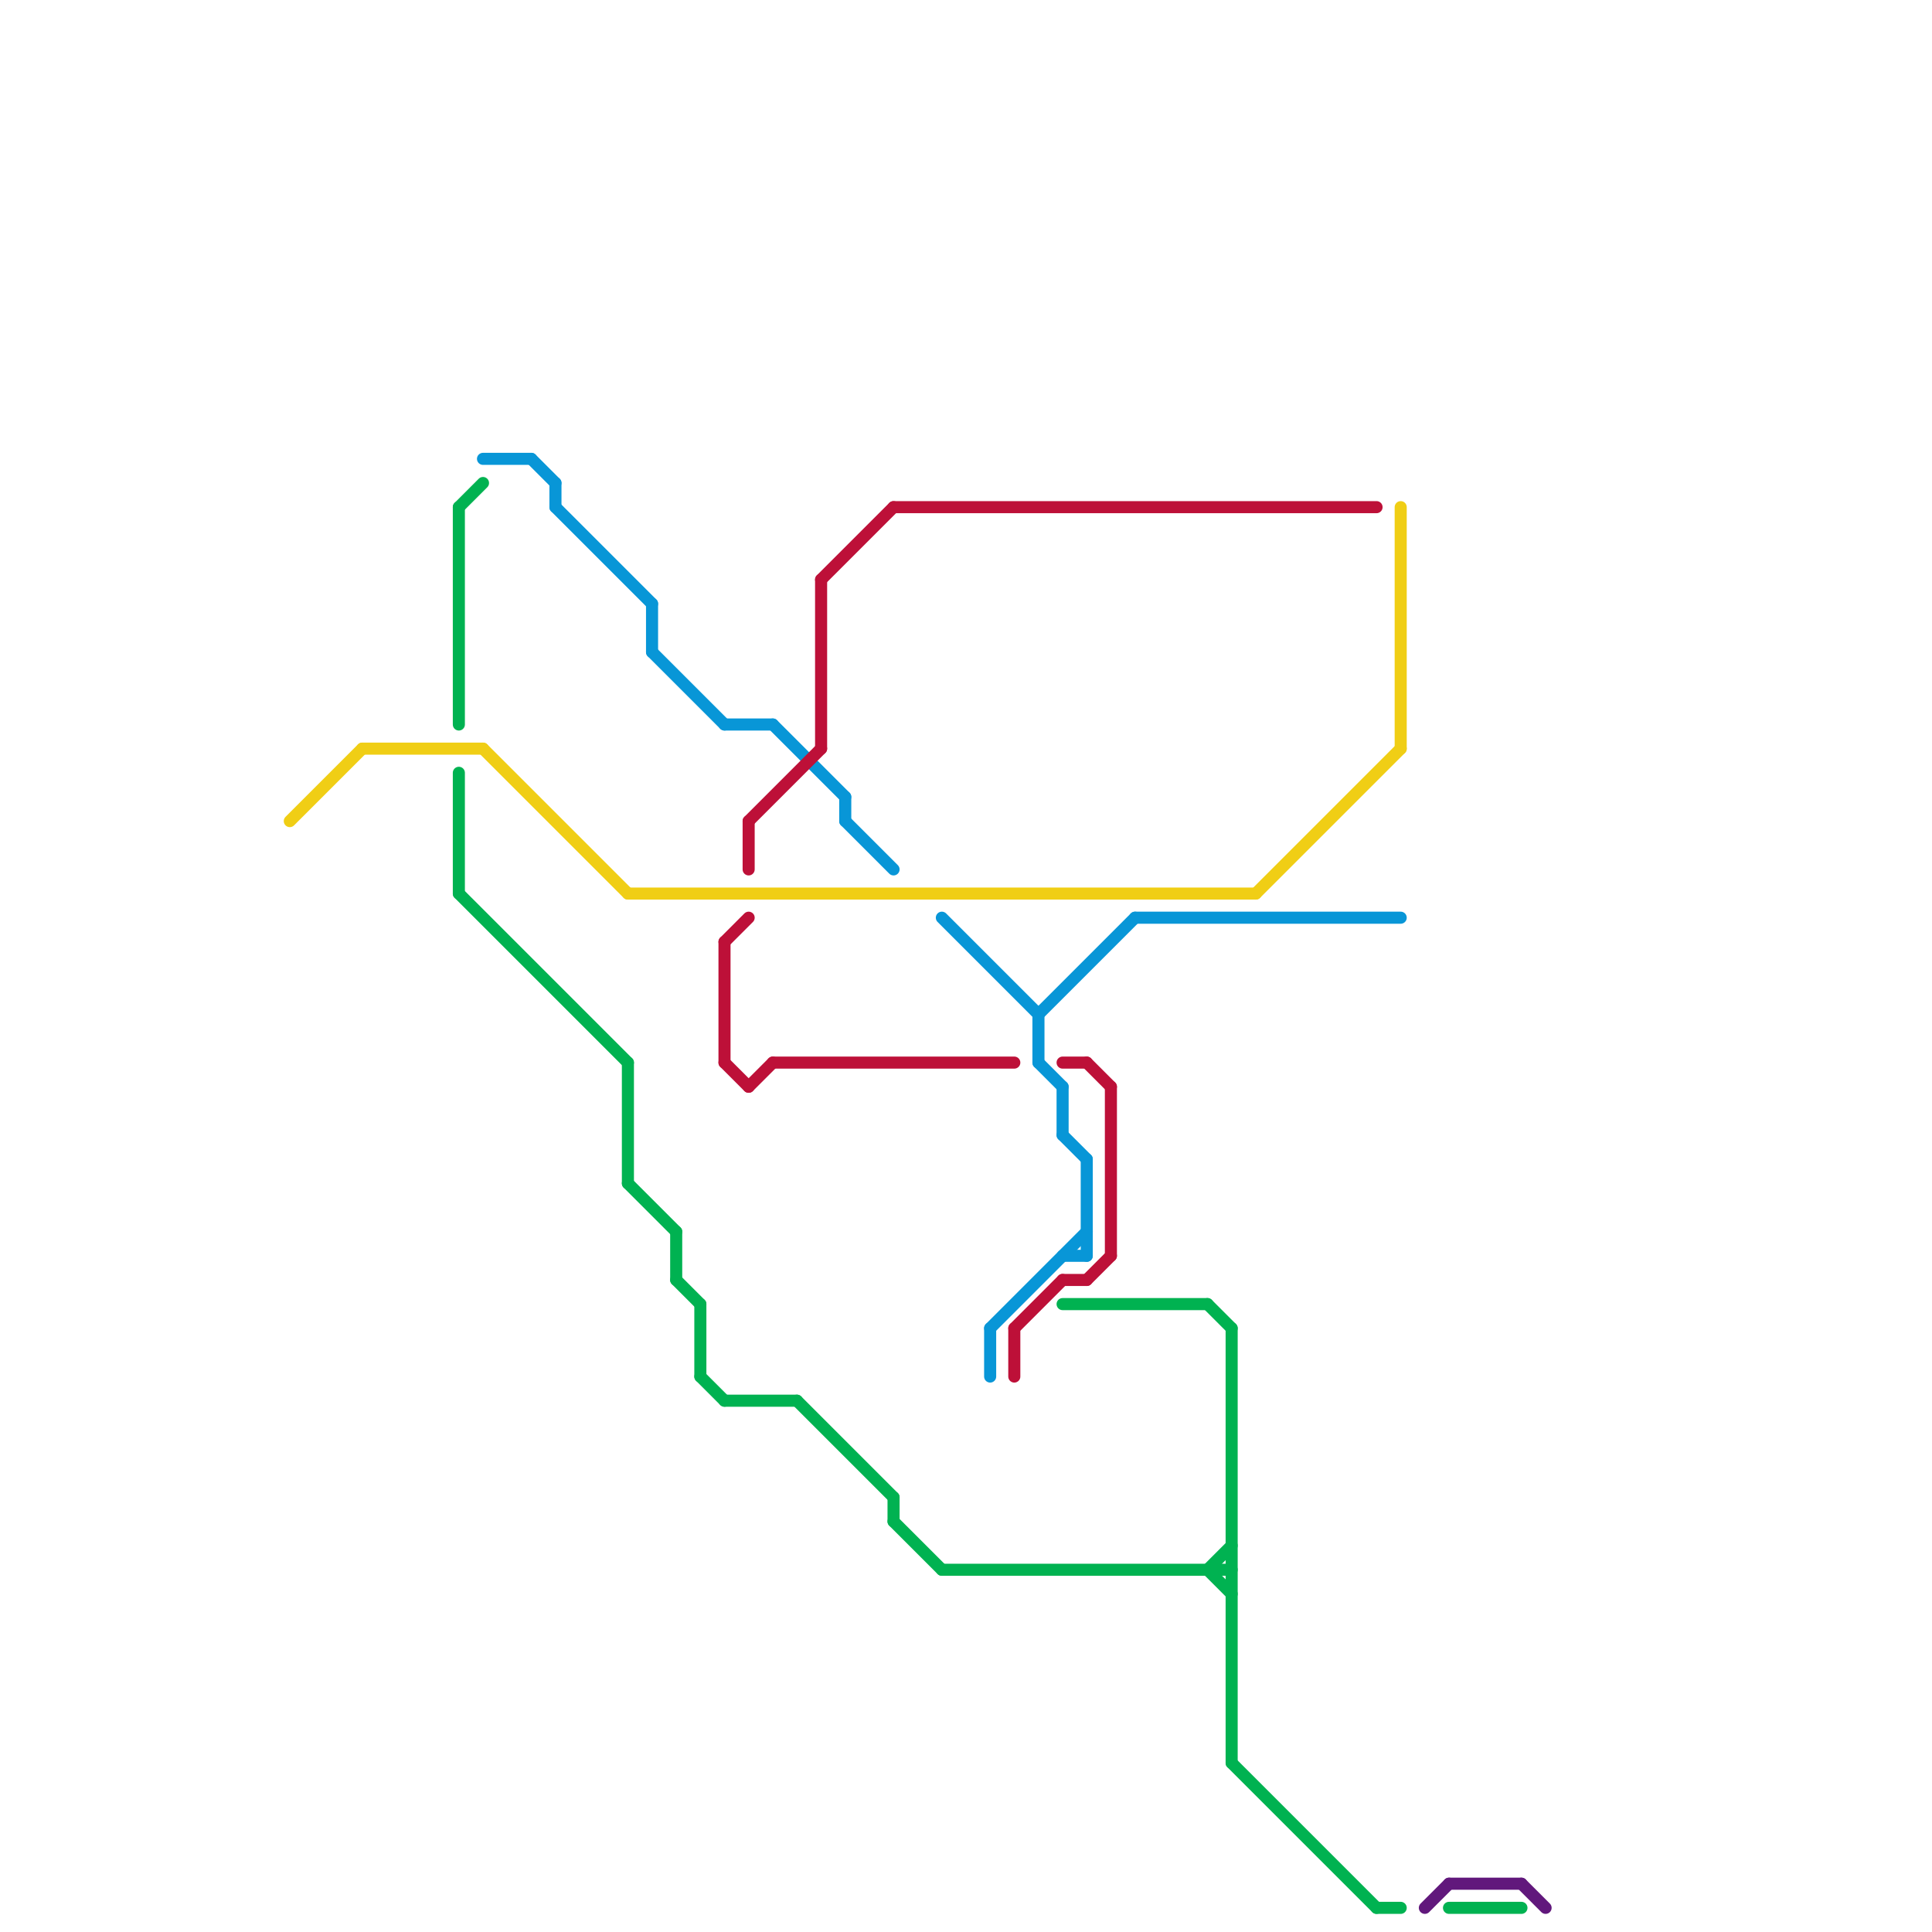 
<svg version="1.1" xmlns="http://www.w3.org/2000/svg" viewBox="0 0 80 80">
<style>text { font: 1px Helvetica; font-weight: 600; white-space: pre; dominant-baseline: central; } line { stroke-width: 0.5; fill: none; stroke-linecap: round; stroke-linejoin: round; } .c0 { stroke: #0896d7 } .c1 { stroke: #bd1038 } .c2 { stroke: #f0ce15 } .c3 { stroke: #00b251 } .c4 { stroke: #61187c } .w3 { stroke-width: .5; }</style><defs><g id="wm-xf"><circle r="1.2" fill="#000"/><circle r="0.9" fill="#fff"/><circle r="0.6" fill="#000"/><circle r="0.3" fill="#fff"/></g><g id="wm"><circle r="0.6" fill="#000"/><circle r="0.3" fill="#fff"/></g></defs><line class="c0 " x1="35" y1="33" x2="35" y2="34"/><line class="c0 " x1="41" y1="55" x2="45" y2="51"/><line class="c0 " x1="23" y1="21" x2="27" y2="25"/><line class="c0 " x1="27" y1="27" x2="30" y2="30"/><line class="c0 " x1="35" y1="34" x2="37" y2="36"/><line class="c0 " x1="20" y1="19" x2="22" y2="19"/><line class="c0 " x1="27" y1="25" x2="27" y2="27"/><line class="c0 " x1="22" y1="19" x2="23" y2="20"/><line class="c0 " x1="23" y1="20" x2="23" y2="21"/><line class="c0 " x1="47" y1="38" x2="58" y2="38"/><line class="c0 " x1="43" y1="44" x2="44" y2="45"/><line class="c0 " x1="32" y1="30" x2="35" y2="33"/><line class="c0 " x1="43" y1="42" x2="43" y2="44"/><line class="c0 " x1="44" y1="47" x2="45" y2="48"/><line class="c0 " x1="30" y1="30" x2="32" y2="30"/><line class="c0 " x1="44" y1="52" x2="45" y2="52"/><line class="c0 " x1="44" y1="45" x2="44" y2="47"/><line class="c0 " x1="43" y1="42" x2="47" y2="38"/><line class="c0 " x1="41" y1="55" x2="41" y2="57"/><line class="c0 " x1="45" y1="48" x2="45" y2="52"/><line class="c0 " x1="39" y1="38" x2="43" y2="42"/><line class="c1 " x1="44" y1="53" x2="45" y2="53"/><line class="c1 " x1="31" y1="34" x2="34" y2="31"/><line class="c1 " x1="30" y1="44" x2="31" y2="45"/><line class="c1 " x1="44" y1="44" x2="45" y2="44"/><line class="c1 " x1="32" y1="44" x2="42" y2="44"/><line class="c1 " x1="30" y1="39" x2="30" y2="44"/><line class="c1 " x1="31" y1="45" x2="32" y2="44"/><line class="c1 " x1="34" y1="24" x2="37" y2="21"/><line class="c1 " x1="45" y1="53" x2="46" y2="52"/><line class="c1 " x1="34" y1="24" x2="34" y2="31"/><line class="c1 " x1="30" y1="39" x2="31" y2="38"/><line class="c1 " x1="46" y1="45" x2="46" y2="52"/><line class="c1 " x1="31" y1="34" x2="31" y2="36"/><line class="c1 " x1="37" y1="21" x2="57" y2="21"/><line class="c1 " x1="42" y1="55" x2="44" y2="53"/><line class="c1 " x1="45" y1="44" x2="46" y2="45"/><line class="c1 " x1="42" y1="55" x2="42" y2="57"/><line class="c2 " x1="26" y1="37" x2="52" y2="37"/><line class="c2 " x1="52" y1="37" x2="58" y2="31"/><line class="c2 " x1="20" y1="31" x2="26" y2="37"/><line class="c2 " x1="15" y1="31" x2="20" y2="31"/><line class="c2 " x1="12" y1="34" x2="15" y2="31"/><line class="c2 " x1="58" y1="21" x2="58" y2="31"/><line class="c3 " x1="19" y1="21" x2="20" y2="20"/><line class="c3 " x1="28" y1="53" x2="29" y2="54"/><line class="c3 " x1="44" y1="54" x2="50" y2="54"/><line class="c3 " x1="50" y1="54" x2="51" y2="55"/><line class="c3 " x1="28" y1="51" x2="28" y2="53"/><line class="c3 " x1="19" y1="21" x2="19" y2="30"/><line class="c3 " x1="50" y1="65" x2="51" y2="64"/><line class="c3 " x1="57" y1="79" x2="58" y2="79"/><line class="c3 " x1="26" y1="49" x2="28" y2="51"/><line class="c3 " x1="60" y1="79" x2="63" y2="79"/><line class="c3 " x1="26" y1="44" x2="26" y2="49"/><line class="c3 " x1="51" y1="73" x2="57" y2="79"/><line class="c3 " x1="51" y1="55" x2="51" y2="73"/><line class="c3 " x1="19" y1="32" x2="19" y2="37"/><line class="c3 " x1="39" y1="65" x2="51" y2="65"/><line class="c3 " x1="50" y1="65" x2="51" y2="66"/><line class="c3 " x1="33" y1="58" x2="37" y2="62"/><line class="c3 " x1="29" y1="54" x2="29" y2="57"/><line class="c3 " x1="30" y1="58" x2="33" y2="58"/><line class="c3 " x1="29" y1="57" x2="30" y2="58"/><line class="c3 " x1="37" y1="63" x2="39" y2="65"/><line class="c3 " x1="37" y1="62" x2="37" y2="63"/><line class="c3 " x1="19" y1="37" x2="26" y2="44"/><line class="c4 " x1="59" y1="79" x2="60" y2="78"/><line class="c4 " x1="60" y1="78" x2="63" y2="78"/><line class="c4 " x1="63" y1="78" x2="64" y2="79"/>
</svg>
